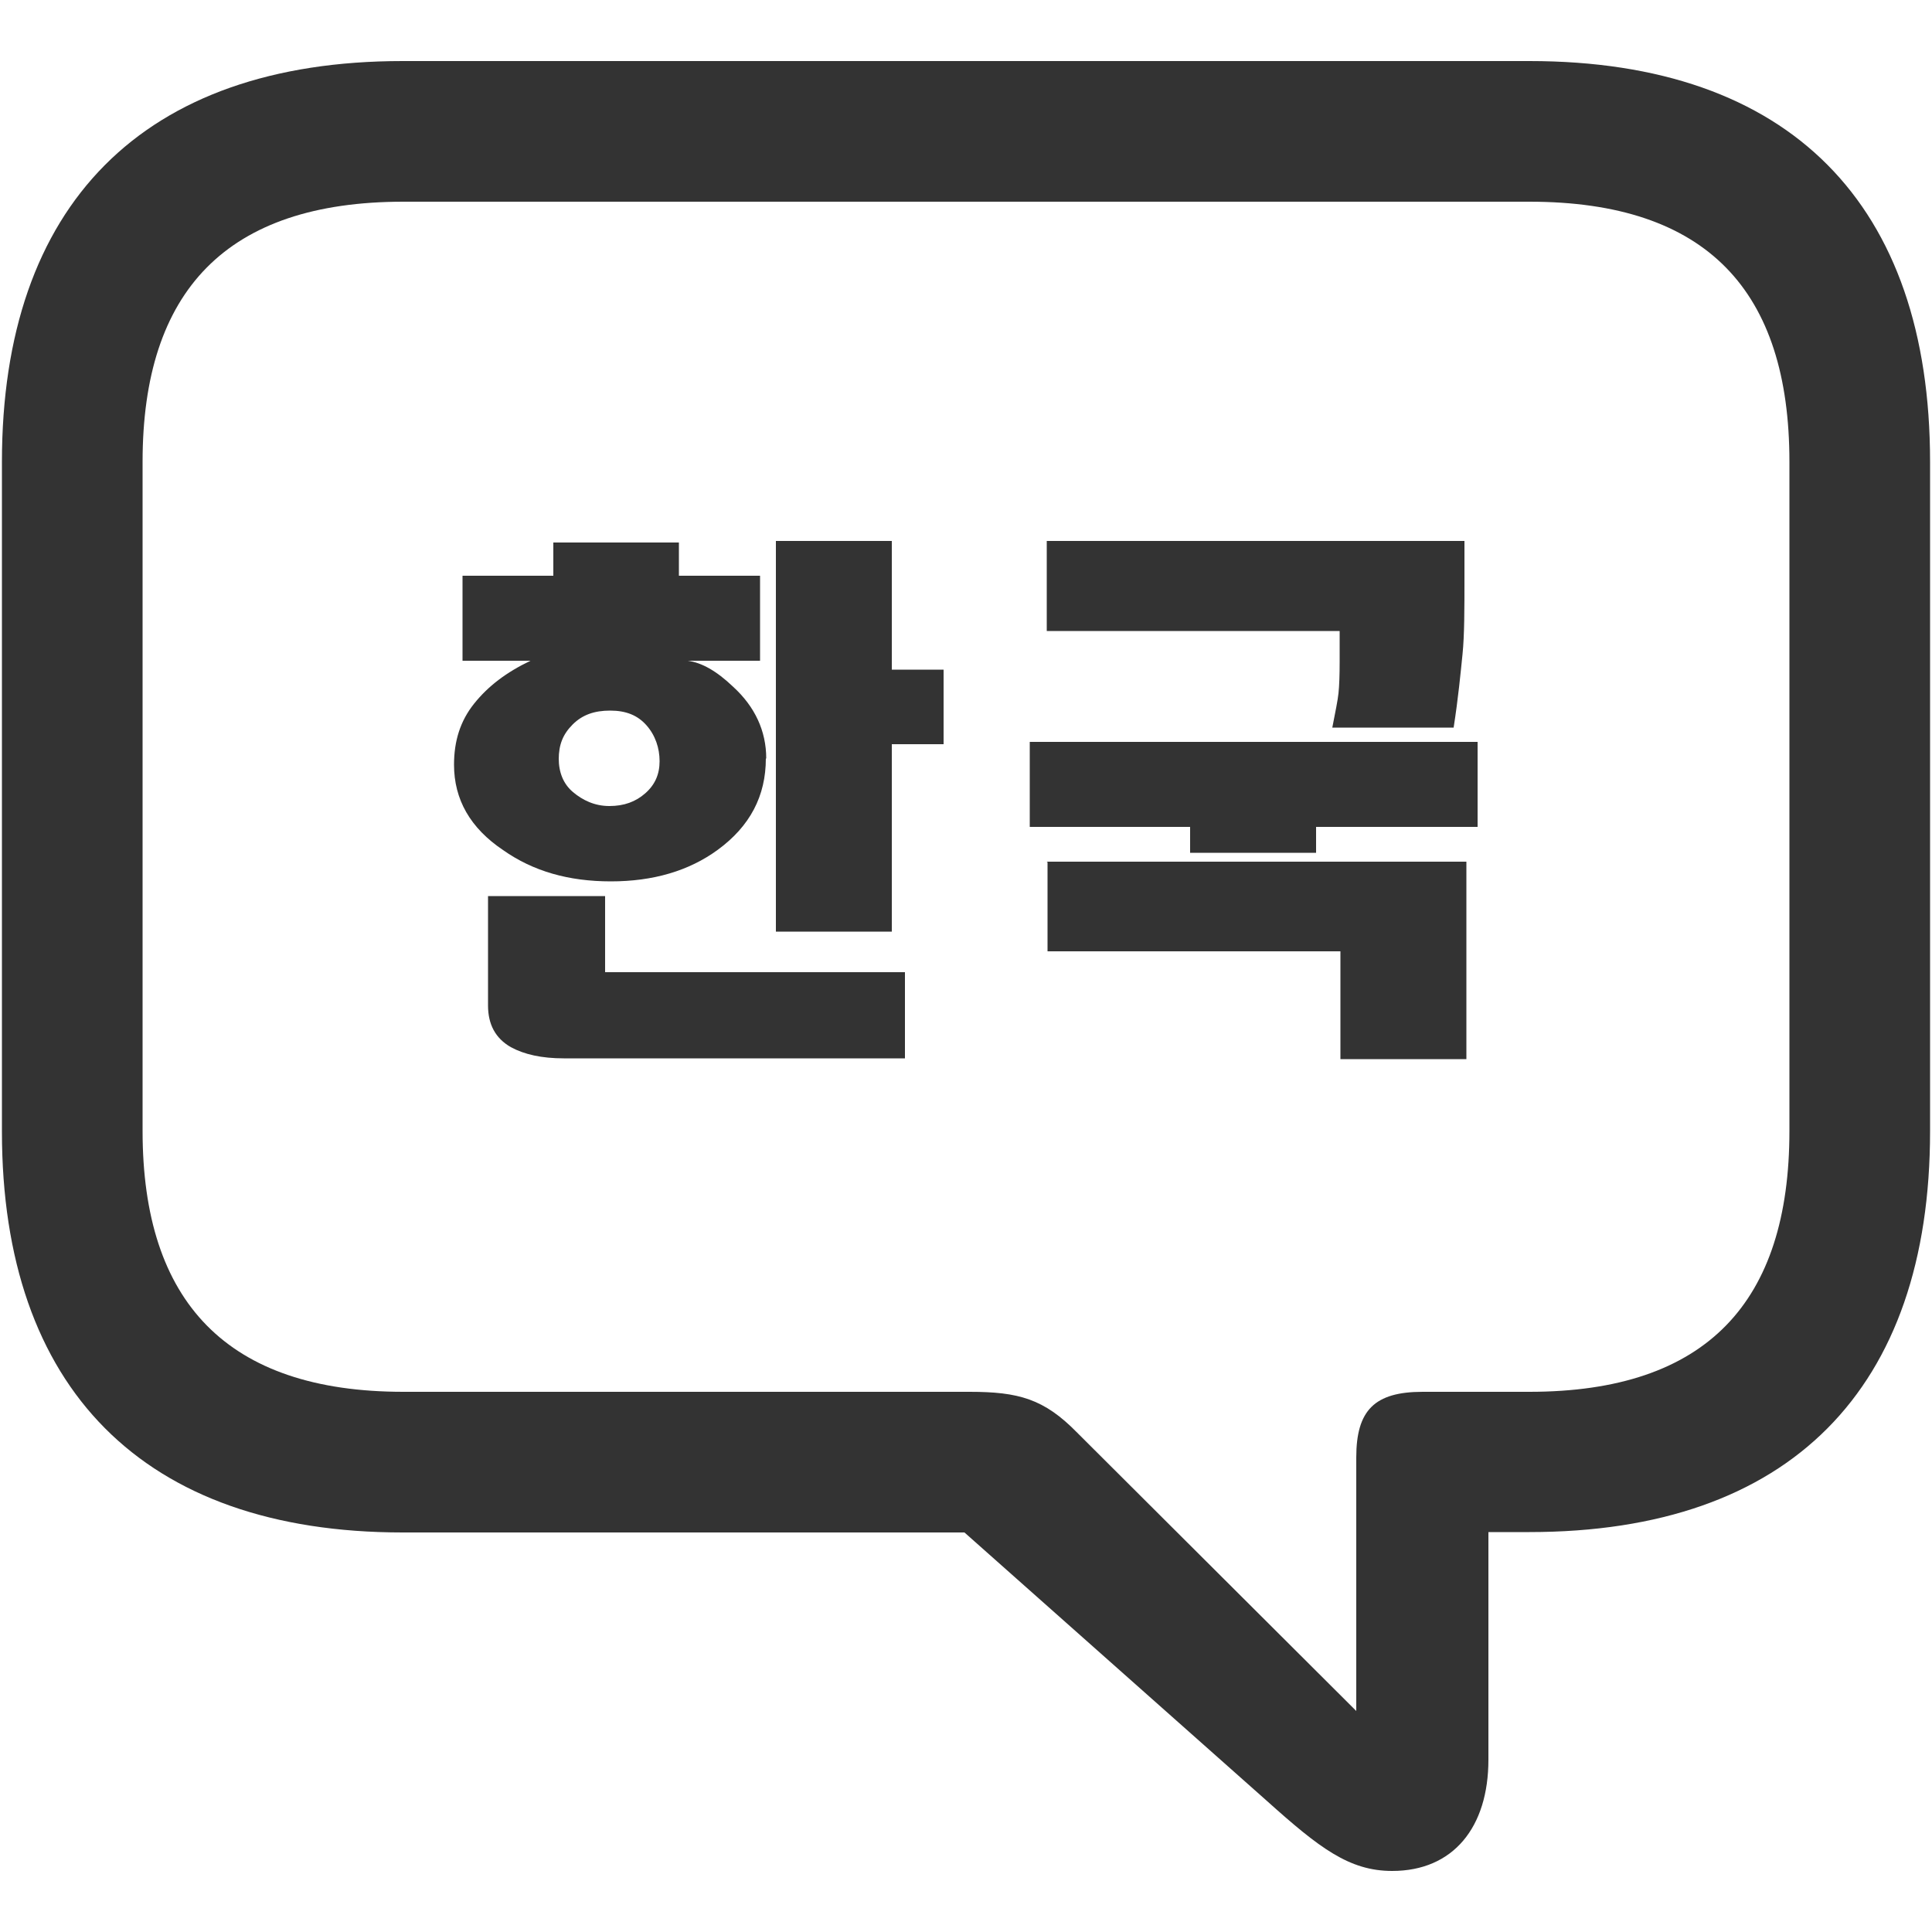 <svg viewBox="0 0 50 50" version="1.1" xmlns="http://www.w3.org/2000/svg" id="_レイヤー_1">
  
  <defs>
    <style>
      .st0 {
        isolation: isolate;
      }

      .st1 {
        fill: #333;
      }
    </style>
  </defs>
  <path d="M36.03,48.42c1.58,0,2.49-1.13,2.49-2.88v-5.89h1.06c6.75,0,10.37-3.71,10.37-10.37V11.95c0-6.66-3.62-10.37-10.37-10.37H10.42C3.69,1.58.05,5.31.05,11.95v17.34c0,6.63,3.65,10.37,10.37,10.37h14.54l7.83,6.95c1.36,1.22,2.13,1.81,3.24,1.81ZM35.1,44.28l-7.22-7.2c-.86-.88-1.52-1.06-2.79-1.06h-14.65c-4.57,0-6.75-2.33-6.75-6.75V11.95c0-4.42,2.17-6.73,6.75-6.73h29.14c4.6,0,6.73,2.31,6.73,6.73v17.32c0,4.42-2.13,6.75-6.73,6.75h-2.76c-1.25,0-1.72.48-1.72,1.7v6.57Z" class="st1"></path>
  <g class="st0">
    <g class="st0">
      <path d="M19.82,19.63c0,.97-.41,1.75-1.24,2.36-.75.55-1.68.82-2.77.82s-2.01-.26-2.79-.81c-.85-.57-1.27-1.31-1.27-2.21,0-.61.16-1.13.52-1.58.36-.45.83-.81,1.46-1.11h-1.76v-2.2h2.35v-.86h3.25v.86h2.1v2.2h-1.87c.36.05.74.26,1.17.67.57.52.86,1.15.86,1.86h-.01ZM12.64,23.19h3.02v1.97h7.76v2.23h-8.83c-.57,0-1.02-.1-1.37-.29-.4-.23-.59-.59-.59-1.08v-2.83h.01ZM14.46,19.63c0,.36.12.66.37.87s.56.36.94.36.68-.11.93-.33.37-.49.37-.83-.11-.67-.34-.93-.53-.38-.94-.38-.72.11-.97.36-.36.52-.36.9h0ZM20.08,14h3v3.33h1.34v1.93h-1.34v4.85h-3v-10.12h0Z" class="st1"></path>
      <path d="M38.24,19.2v2.2h-4.18v.67h-3.26v-.67h-4.15v-2.2h11.59ZM27.09,14h10.81v.94c0,.82,0,1.5-.05,1.99s-.11,1.13-.23,1.9h-3.14c.08-.41.14-.7.16-.89s.03-.46.03-.82v-.79h-7.58v-2.32h0ZM27.09,22.3h10.86v5.11h-3.26v-2.79h-7.58v-2.31h-.01Z" class="st1"></path>
    </g>
  </g>
</svg>